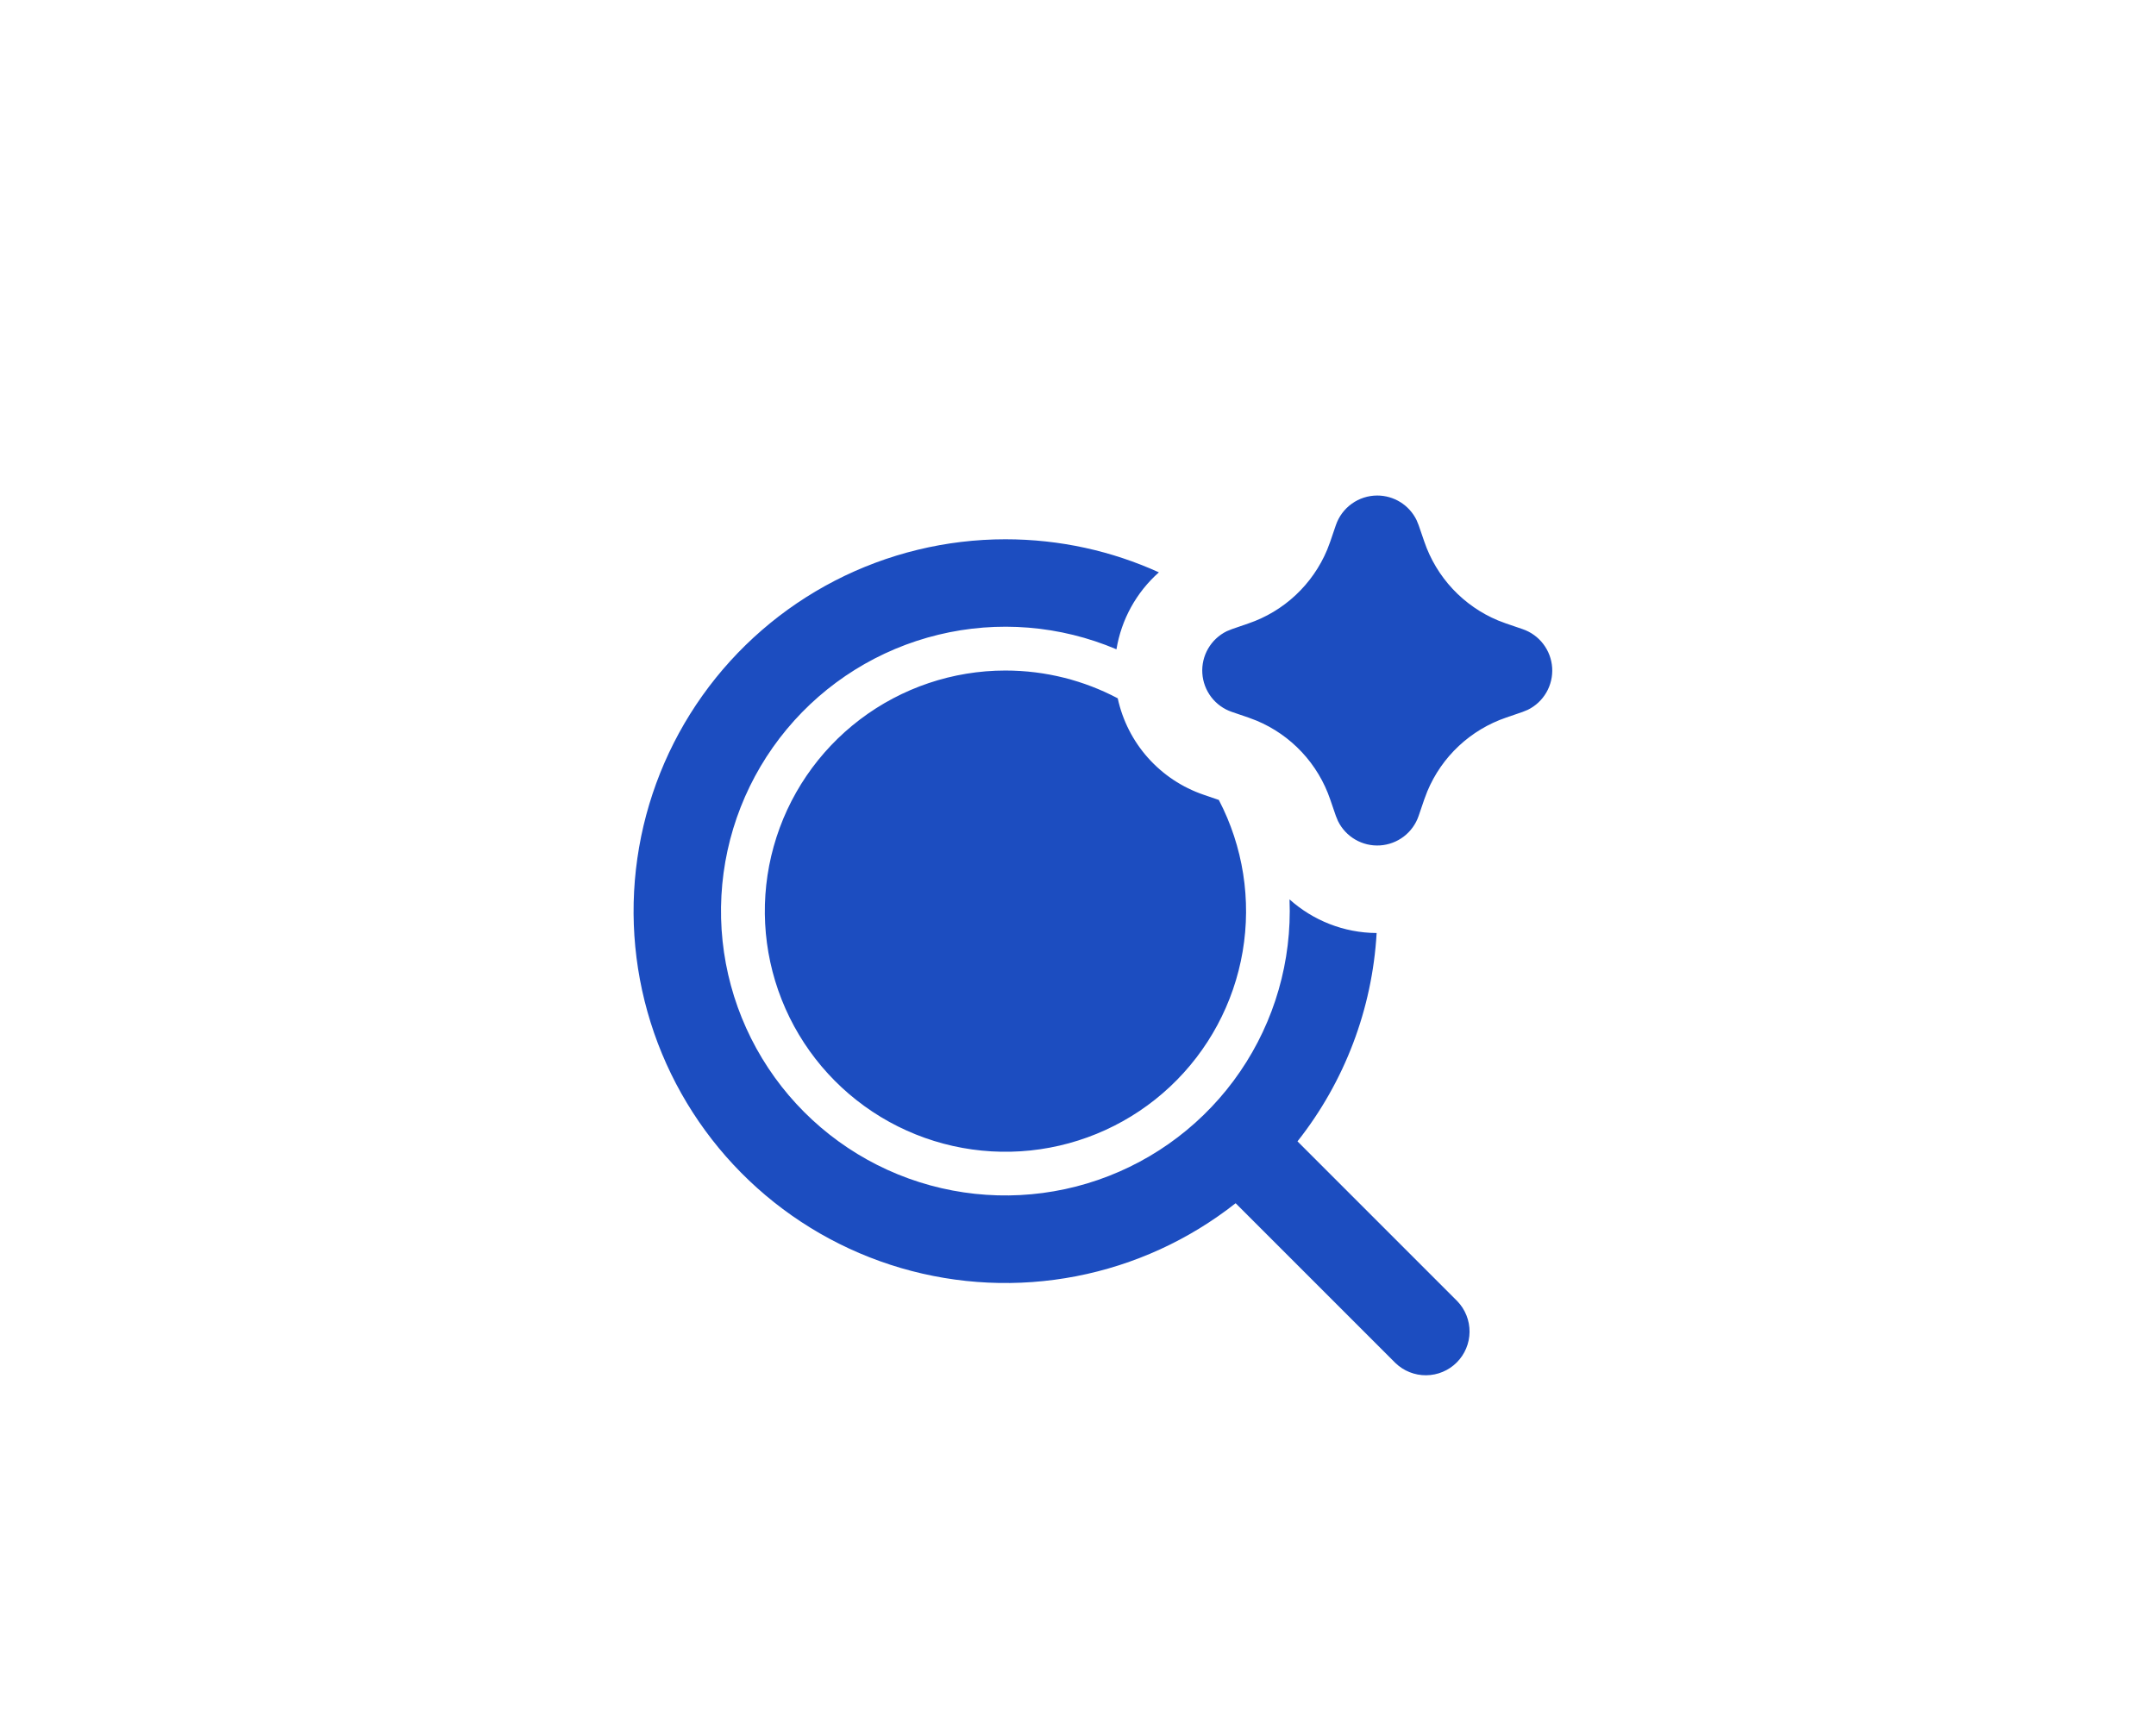 <svg width="154" height="124" viewBox="0 0 154 124" fill="none" xmlns="http://www.w3.org/2000/svg">
<path d="M71.812 38.52C75.722 38.52 79.438 39.364 82.778 40.882C81.166 42.312 80.096 44.253 79.747 46.379C75.729 44.674 71.268 44.309 67.026 45.338C62.784 46.366 58.986 48.734 56.195 52.09C53.404 55.446 51.768 59.612 51.53 63.971C51.292 68.329 52.465 72.648 54.874 76.288C57.283 79.928 60.8 82.696 64.905 84.18C69.01 85.664 73.484 85.787 77.664 84.529C81.844 83.272 85.508 80.701 88.112 77.199C90.717 73.696 92.124 69.447 92.125 65.082L92.109 64.242C93.784 65.742 95.981 66.632 98.331 66.645C98.02 72.068 96.047 77.264 92.678 81.526L104.091 92.939C104.66 93.528 104.975 94.317 104.968 95.137C104.961 95.956 104.632 96.74 104.053 97.319C103.473 97.899 102.689 98.227 101.87 98.234C101.051 98.242 100.261 97.927 99.672 97.357L88.259 85.945C84.933 88.567 81.027 90.355 76.869 91.16C72.711 91.966 68.42 91.765 64.356 90.575C60.291 89.385 56.569 87.24 53.502 84.32C50.434 81.399 48.109 77.787 46.722 73.786C45.334 69.784 44.923 65.508 45.524 61.316C46.124 57.123 47.719 53.135 50.174 49.684C52.63 46.232 55.875 43.418 59.639 41.476C63.403 39.535 67.577 38.521 71.812 38.52ZM71.812 47.895C74.709 47.895 77.441 48.614 79.838 49.879C80.18 51.459 80.924 52.923 81.999 54.13C83.074 55.336 84.442 56.245 85.972 56.767L87.059 57.139C88.793 60.465 89.391 64.268 88.761 67.967C88.132 71.665 86.31 75.056 83.573 77.622C80.835 80.188 77.334 81.787 73.603 82.177C69.871 82.567 66.115 81.725 62.907 79.78C59.699 77.835 57.215 74.894 55.835 71.405C54.455 67.916 54.255 64.072 55.264 60.459C56.273 56.846 58.437 53.662 61.425 51.393C64.413 49.125 68.061 47.896 71.812 47.895ZM98.375 35.395C98.96 35.395 99.532 35.559 100.029 35.868C100.525 36.178 100.924 36.62 101.181 37.145L101.331 37.511L101.737 38.692C102.166 39.949 102.857 41.1 103.764 42.07C104.672 43.039 105.774 43.805 107 44.317L107.578 44.535L108.759 44.939C109.344 45.138 109.857 45.507 110.232 45.998C110.608 46.489 110.829 47.08 110.869 47.697C110.908 48.313 110.764 48.928 110.454 49.463C110.144 49.998 109.683 50.429 109.128 50.701L108.759 50.851L107.578 51.257C106.321 51.686 105.17 52.377 104.2 53.284C103.23 54.191 102.465 55.294 101.953 56.52L101.734 57.098L101.331 58.279C101.131 58.864 100.762 59.377 100.271 59.752C99.78 60.127 99.189 60.348 98.572 60.387C97.955 60.426 97.341 60.282 96.806 59.971C96.272 59.661 95.841 59.2 95.569 58.645L95.419 58.279L95.013 57.098C94.584 55.841 93.893 54.69 92.986 53.72C92.078 52.75 90.975 51.984 89.75 51.473L89.172 51.254L87.991 50.851C87.406 50.652 86.893 50.283 86.517 49.792C86.142 49.301 85.921 48.71 85.881 48.093C85.841 47.476 85.986 46.862 86.296 46.327C86.606 45.792 87.067 45.361 87.622 45.089L87.991 44.939L89.172 44.532C90.429 44.104 91.58 43.413 92.55 42.505C93.519 41.598 94.285 40.495 94.797 39.27L95.016 38.692L95.419 37.511C95.629 36.894 96.028 36.358 96.558 35.979C97.088 35.599 97.723 35.395 98.375 35.395Z" fill="#1C4DC0"/>
</svg>

